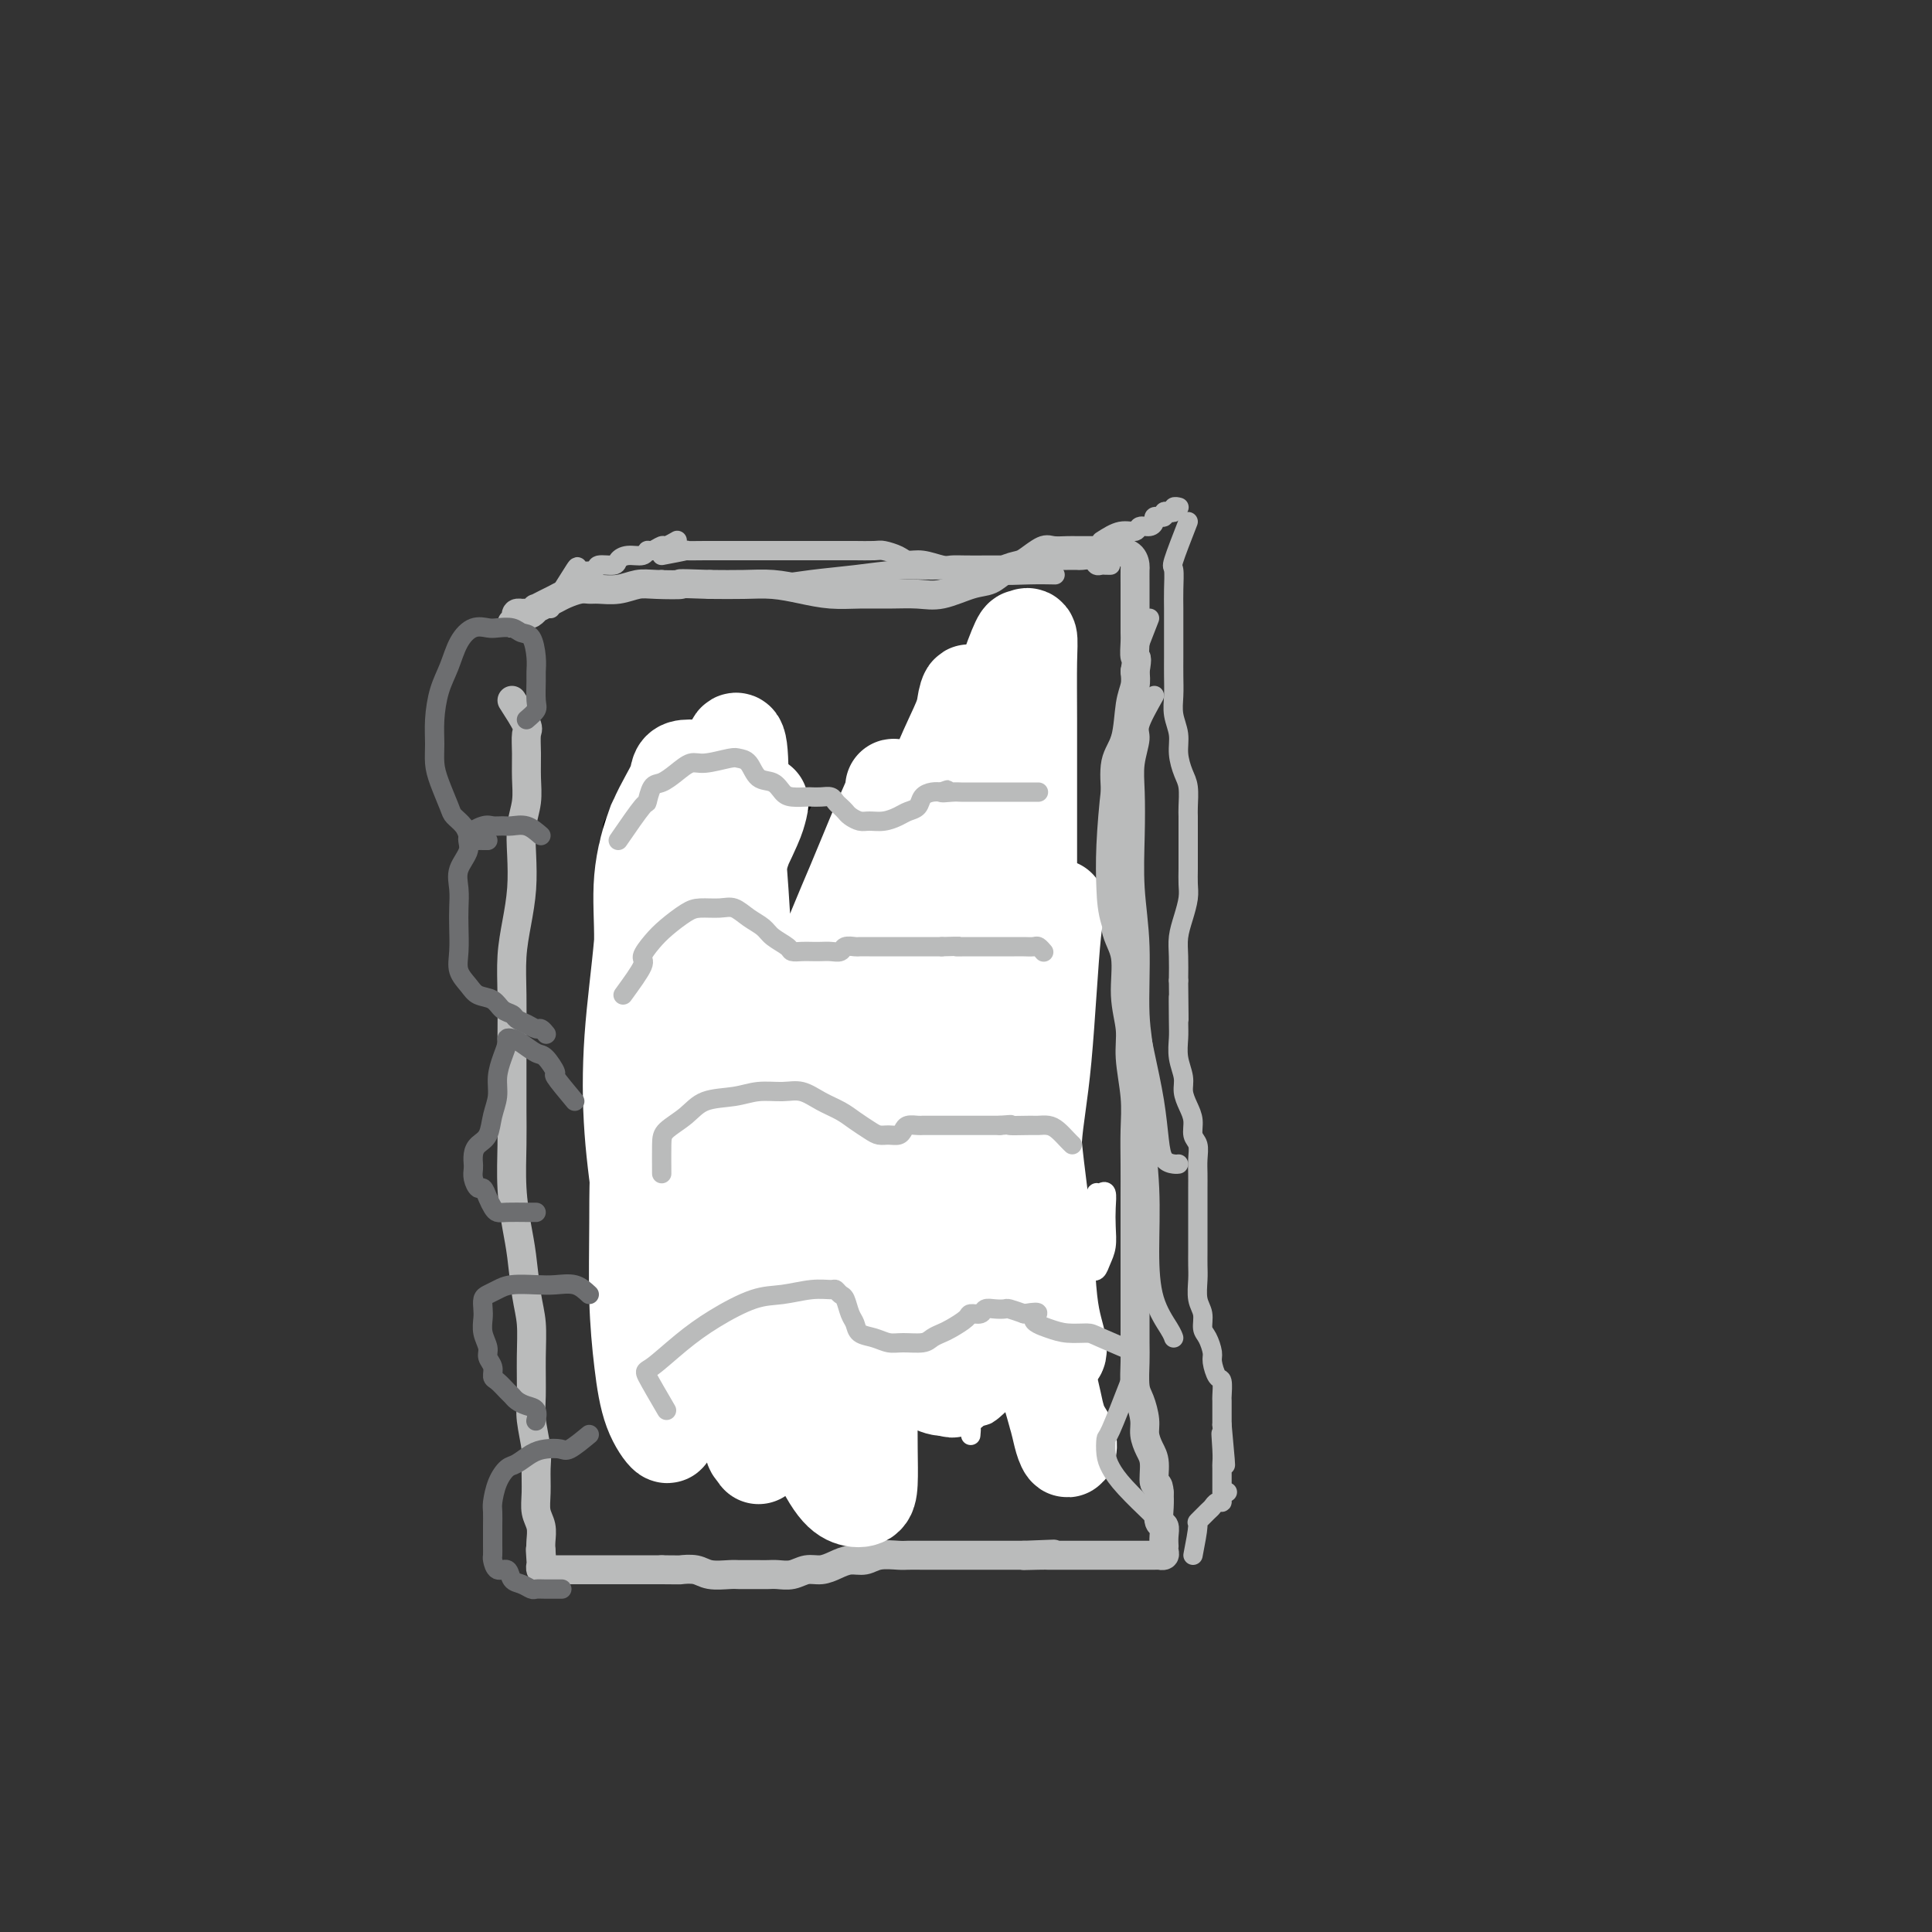 <svg viewBox='0 0 400 400' version='1.1' xmlns='http://www.w3.org/2000/svg' xmlns:xlink='http://www.w3.org/1999/xlink'><rect x="0" y="0" width="400" height="400" fill="#333333" stroke="none"/><g fill='none' stroke='#BABBBB' stroke-width='6' stroke-linecap='round' stroke-linejoin='round'><path d='M106,145c1.269,1.976 2.537,3.952 3,5c0.463,1.048 0.120,1.167 0,2c-0.120,0.833 -0.018,2.380 0,4c0.018,1.620 -0.047,3.313 0,5c0.047,1.687 0.206,3.369 0,5c-0.206,1.631 -0.777,3.210 -1,5c-0.223,1.790 -0.098,3.791 0,6c0.098,2.209 0.170,4.626 0,7c-0.170,2.374 -0.581,4.706 -1,7c-0.419,2.294 -0.844,4.552 -1,7c-0.156,2.448 -0.042,5.088 0,8c0.042,2.912 0.010,6.096 0,9c-0.010,2.904 0.000,5.529 0,8c-0.000,2.471 -0.011,4.790 0,7c0.011,2.210 0.044,4.313 0,7c-0.044,2.687 -0.166,5.959 0,9c0.166,3.041 0.619,5.849 1,8c0.381,2.151 0.691,3.643 1,6c0.309,2.357 0.618,5.580 1,8c0.382,2.420 0.838,4.037 1,6c0.162,1.963 0.029,4.270 0,7c-0.029,2.730 0.045,5.882 0,8c-0.045,2.118 -0.209,3.204 0,5c0.209,1.796 0.792,4.304 1,6c0.208,1.696 0.042,2.579 0,4c-0.042,1.421 0.041,3.378 0,5c-0.041,1.622 -0.207,2.909 0,4c0.207,1.091 0.786,1.986 1,3c0.214,1.014 0.061,2.147 0,3c-0.061,0.853 -0.031,1.427 0,2'/><path d='M112,321c0.929,11.780 0.252,3.731 0,1c-0.252,-2.731 -0.079,-0.143 0,1c0.079,1.143 0.063,0.842 0,1c-0.063,0.158 -0.173,0.774 0,1c0.173,0.226 0.630,0.060 1,0c0.370,-0.060 0.654,-0.016 1,0c0.346,0.016 0.753,0.004 1,0c0.247,-0.004 0.332,-0.001 1,0c0.668,0.001 1.918,0.000 3,0c1.082,-0.000 1.997,-0.000 3,0c1.003,0.000 2.094,0.000 3,0c0.906,-0.000 1.629,-0.000 3,0c1.371,0.000 3.392,0.000 5,0c1.608,-0.000 2.804,-0.000 4,0'/><path d='M137,325c4.161,0.016 3.562,0.057 4,0c0.438,-0.057 1.913,-0.211 3,0c1.087,0.211 1.786,0.789 3,1c1.214,0.211 2.944,0.057 4,0c1.056,-0.057 1.437,-0.015 2,0c0.563,0.015 1.309,0.005 2,0c0.691,-0.005 1.329,-0.005 2,0c0.671,0.005 1.376,0.016 2,0c0.624,-0.016 1.167,-0.060 2,0c0.833,0.060 1.955,0.222 3,0c1.045,-0.222 2.012,-0.829 3,-1c0.988,-0.171 1.995,0.094 3,0c1.005,-0.094 2.006,-0.547 3,-1c0.994,-0.453 1.981,-0.906 3,-1c1.019,-0.094 2.072,0.171 3,0c0.928,-0.171 1.733,-0.778 3,-1c1.267,-0.222 2.995,-0.060 4,0c1.005,0.060 1.285,0.016 2,0c0.715,-0.016 1.863,-0.004 3,0c1.137,0.004 2.263,0.001 3,0c0.737,-0.001 1.086,-0.000 2,0c0.914,0.000 2.394,0.000 3,0c0.606,-0.000 0.337,-0.000 1,0c0.663,0.000 2.257,0.000 3,0c0.743,-0.000 0.637,-0.000 1,0c0.363,0.000 1.197,0.000 2,0c0.803,-0.000 1.576,-0.000 2,0c0.424,0.000 0.499,0.000 1,0c0.501,-0.000 1.429,-0.000 2,0c0.571,0.000 0.786,0.000 1,0'/><path d='M212,322c11.734,-0.464 3.569,-0.124 1,0c-2.569,0.124 0.456,0.033 2,0c1.544,-0.033 1.606,-0.009 2,0c0.394,0.009 1.122,0.002 2,0c0.878,-0.002 1.908,-0.001 3,0c1.092,0.001 2.246,0.000 3,0c0.754,-0.000 1.109,-0.000 2,0c0.891,0.000 2.319,0.000 3,0c0.681,-0.000 0.616,-0.000 1,0c0.384,0.000 1.216,0.000 2,0c0.784,-0.000 1.519,-0.000 2,0c0.481,0.000 0.707,0.000 1,0c0.293,-0.000 0.652,-0.000 1,0c0.348,0.000 0.686,0.001 1,0c0.314,-0.001 0.606,-0.003 1,0c0.394,0.003 0.890,0.011 1,0c0.110,-0.011 -0.167,-0.040 0,0c0.167,0.040 0.776,0.149 1,0c0.224,-0.149 0.061,-0.555 0,-1c-0.061,-0.445 -0.020,-0.930 0,-1c0.020,-0.070 0.019,0.274 0,0c-0.019,-0.274 -0.058,-1.164 0,-2c0.058,-0.836 0.211,-1.616 0,-2c-0.211,-0.384 -0.788,-0.373 -1,-1c-0.212,-0.627 -0.061,-1.894 0,-3c0.061,-1.106 0.030,-2.053 0,-3'/><path d='M240,309c-0.083,-2.259 -0.792,-1.408 -1,-2c-0.208,-0.592 0.085,-2.627 0,-4c-0.085,-1.373 -0.548,-2.084 -1,-3c-0.452,-0.916 -0.892,-2.037 -1,-3c-0.108,-0.963 0.115,-1.767 0,-3c-0.115,-1.233 -0.567,-2.895 -1,-4c-0.433,-1.105 -0.848,-1.651 -1,-3c-0.152,-1.349 -0.041,-3.499 0,-5c0.041,-1.501 0.011,-2.354 0,-4c-0.011,-1.646 -0.003,-4.087 0,-6c0.003,-1.913 0.001,-3.300 0,-5c-0.001,-1.700 -0.001,-3.713 0,-6c0.001,-2.287 0.001,-4.849 0,-7c-0.001,-2.151 -0.004,-3.890 0,-6c0.004,-2.110 0.016,-4.589 0,-7c-0.016,-2.411 -0.061,-4.753 0,-7c0.061,-2.247 0.229,-4.400 0,-7c-0.229,-2.600 -0.853,-5.647 -1,-8c-0.147,-2.353 0.185,-4.011 0,-6c-0.185,-1.989 -0.887,-4.309 -1,-7c-0.113,-2.691 0.362,-5.754 0,-8c-0.362,-2.246 -1.561,-3.676 -2,-6c-0.439,-2.324 -0.120,-5.542 0,-8c0.120,-2.458 0.039,-4.156 0,-6c-0.039,-1.844 -0.036,-3.834 0,-6c0.036,-2.166 0.104,-4.509 0,-7c-0.104,-2.491 -0.382,-5.132 0,-7c0.382,-1.868 1.422,-2.965 2,-5c0.578,-2.035 0.694,-5.010 1,-7c0.306,-1.990 0.802,-2.997 1,-4c0.198,-1.003 0.099,-2.001 0,-3'/><path d='M235,139c0.619,-3.455 0.166,-2.591 0,-3c-0.166,-0.409 -0.044,-2.090 0,-3c0.044,-0.910 0.012,-1.050 0,-2c-0.012,-0.950 -0.003,-2.712 0,-4c0.003,-1.288 -0.000,-2.103 0,-3c0.000,-0.897 0.004,-1.876 0,-3c-0.004,-1.124 -0.016,-2.392 0,-3c0.016,-0.608 0.060,-0.555 0,-1c-0.060,-0.445 -0.225,-1.387 -1,-2c-0.775,-0.613 -2.161,-0.896 -3,-1c-0.839,-0.104 -1.130,-0.028 -2,0c-0.870,0.028 -2.320,0.008 -3,0c-0.680,-0.008 -0.590,-0.004 -1,0c-0.410,0.004 -1.321,0.008 -2,0c-0.679,-0.008 -1.126,-0.027 -2,0c-0.874,0.027 -2.177,0.100 -3,0c-0.823,-0.100 -1.168,-0.374 -2,0c-0.832,0.374 -2.152,1.394 -3,2c-0.848,0.606 -1.223,0.797 -2,1c-0.777,0.203 -1.956,0.419 -3,1c-1.044,0.581 -1.954,1.529 -3,2c-1.046,0.471 -2.228,0.466 -4,1c-1.772,0.534 -4.135,1.608 -6,2c-1.865,0.392 -3.232,0.102 -5,0c-1.768,-0.102 -3.938,-0.017 -6,0c-2.062,0.017 -4.016,-0.034 -6,0c-1.984,0.034 -3.999,0.153 -6,0c-2.001,-0.153 -3.990,-0.577 -6,-1c-2.010,-0.423 -4.041,-0.845 -6,-1c-1.959,-0.155 -3.845,-0.044 -6,0c-2.155,0.044 -4.577,0.022 -7,0'/><path d='M147,121c-8.533,-0.314 -5.865,-0.098 -6,0c-0.135,0.098 -3.072,0.079 -5,0c-1.928,-0.079 -2.847,-0.218 -4,0c-1.153,0.218 -2.539,0.793 -4,1c-1.461,0.207 -2.996,0.044 -4,0c-1.004,-0.044 -1.476,0.029 -2,0c-0.524,-0.029 -1.101,-0.161 -2,0c-0.899,0.161 -2.121,0.617 -3,1c-0.879,0.383 -1.416,0.695 -2,1c-0.584,0.305 -1.217,0.604 -2,1c-0.783,0.396 -1.716,0.891 -2,1c-0.284,0.109 0.083,-0.167 0,0c-0.083,0.167 -0.614,0.776 -1,1c-0.386,0.224 -0.625,0.063 -1,0c-0.375,-0.063 -0.884,-0.027 -1,0c-0.116,0.027 0.161,0.046 0,0c-0.161,-0.046 -0.761,-0.156 -1,0c-0.239,0.156 -0.115,0.578 0,1c0.115,0.422 0.223,0.844 0,1c-0.223,0.156 -0.778,0.044 -1,0c-0.222,-0.044 -0.111,-0.022 0,0'/></g>
<g fill='none' stroke='#000000' stroke-width='6' stroke-linecap='round' stroke-linejoin='round'><path d='M127,175c0.494,-1.231 0.989,-2.462 1,-3c0.011,-0.538 -0.461,-0.383 0,-1c0.461,-0.617 1.854,-2.007 3,-3c1.146,-0.993 2.046,-1.588 3,-2c0.954,-0.412 1.961,-0.639 3,-1c1.039,-0.361 2.109,-0.854 3,-1c0.891,-0.146 1.603,0.055 2,0c0.397,-0.055 0.478,-0.365 1,0c0.522,0.365 1.486,1.404 2,2c0.514,0.596 0.578,0.748 1,1c0.422,0.252 1.201,0.603 2,1c0.799,0.397 1.618,0.839 2,1c0.382,0.161 0.328,0.040 1,0c0.672,-0.040 2.070,0.001 3,0c0.930,-0.001 1.391,-0.042 2,0c0.609,0.042 1.365,0.169 2,0c0.635,-0.169 1.150,-0.633 2,-1c0.850,-0.367 2.037,-0.637 3,-1c0.963,-0.363 1.704,-0.818 2,-1c0.296,-0.182 0.148,-0.091 0,0'/><path d='M199,170c2.228,-0.756 4.456,-1.512 5,-2c0.544,-0.488 -0.597,-0.707 0,-1c0.597,-0.293 2.930,-0.660 4,-1c1.070,-0.340 0.875,-0.655 1,-1c0.125,-0.345 0.570,-0.721 1,-1c0.430,-0.279 0.847,-0.460 1,0c0.153,0.460 0.044,1.560 0,2c-0.044,0.440 -0.022,0.220 0,0'/><path d='M142,211c-0.139,-1.324 -0.278,-2.649 0,-3c0.278,-0.351 0.973,0.270 2,0c1.027,-0.270 2.385,-1.432 4,-2c1.615,-0.568 3.485,-0.543 5,-1c1.515,-0.457 2.674,-1.395 4,-2c1.326,-0.605 2.819,-0.878 4,-1c1.181,-0.122 2.051,-0.092 3,0c0.949,0.092 1.976,0.245 3,1c1.024,0.755 2.046,2.111 3,3c0.954,0.889 1.839,1.310 3,2c1.161,0.690 2.597,1.649 4,2c1.403,0.351 2.774,0.094 4,0c1.226,-0.094 2.308,-0.025 3,0c0.692,0.025 0.995,0.007 2,0c1.005,-0.007 2.713,-0.002 4,0c1.287,0.002 2.154,0.000 3,0c0.846,-0.000 1.670,-0.000 2,0c0.330,0.000 0.165,0.000 0,0'/><path d='M133,254c0.372,-2.024 0.745,-4.048 1,-5c0.255,-0.952 0.393,-0.833 1,-1c0.607,-0.167 1.685,-0.621 3,-1c1.315,-0.379 2.868,-0.683 4,-1c1.132,-0.317 1.843,-0.646 3,0c1.157,0.646 2.761,2.266 4,4c1.239,1.734 2.111,3.581 3,5c0.889,1.419 1.793,2.410 3,3c1.207,0.590 2.718,0.779 4,1c1.282,0.221 2.336,0.473 3,0c0.664,-0.473 0.938,-1.672 2,-3c1.062,-1.328 2.912,-2.787 4,-4c1.088,-1.213 1.415,-2.181 2,-3c0.585,-0.819 1.427,-1.490 2,-2c0.573,-0.510 0.878,-0.860 1,-1c0.122,-0.140 0.061,-0.070 0,0'/><path d='M205,255c3.397,-0.423 6.794,-0.845 8,-1c1.206,-0.155 0.222,-0.041 0,0c-0.222,0.041 0.319,0.011 1,0c0.681,-0.011 1.502,-0.003 2,0c0.498,0.003 0.673,0.001 1,0c0.327,-0.001 0.808,-0.000 1,0c0.192,0.000 0.096,0.000 0,0'/><path d='M142,294c-0.751,-1.519 -1.503,-3.038 -1,-4c0.503,-0.962 2.259,-1.368 4,-2c1.741,-0.632 3.466,-1.490 5,-2c1.534,-0.510 2.875,-0.670 4,-1c1.125,-0.330 2.032,-0.829 3,-1c0.968,-0.171 1.996,-0.015 3,0c1.004,0.015 1.984,-0.111 3,0c1.016,0.111 2.070,0.461 3,1c0.930,0.539 1.737,1.269 3,2c1.263,0.731 2.982,1.465 4,2c1.018,0.535 1.333,0.872 2,1c0.667,0.128 1.684,0.046 2,0c0.316,-0.046 -0.071,-0.055 0,0c0.071,0.055 0.599,0.173 1,0c0.401,-0.173 0.676,-0.636 1,-1c0.324,-0.364 0.697,-0.627 1,-1c0.303,-0.373 0.535,-0.854 1,-1c0.465,-0.146 1.163,0.045 2,0c0.837,-0.045 1.814,-0.326 3,0c1.186,0.326 2.583,1.257 4,2c1.417,0.743 2.856,1.296 4,2c1.144,0.704 1.994,1.559 3,2c1.006,0.441 2.167,0.468 3,0c0.833,-0.468 1.336,-1.432 2,-2c0.664,-0.568 1.487,-0.740 2,-1c0.513,-0.260 0.715,-0.609 1,-1c0.285,-0.391 0.653,-0.826 1,-1c0.347,-0.174 0.674,-0.087 1,0'/><path d='M207,288c1.919,-0.762 1.716,-0.167 2,0c0.284,0.167 1.055,-0.095 2,0c0.945,0.095 2.064,0.547 3,1c0.936,0.453 1.687,0.906 3,1c1.313,0.094 3.187,-0.171 4,0c0.813,0.171 0.565,0.777 1,1c0.435,0.223 1.553,0.064 2,0c0.447,-0.064 0.224,-0.032 0,0'/><path d='M126,219c0.403,0.051 0.807,0.102 1,0c0.193,-0.102 0.176,-0.356 1,-1c0.824,-0.644 2.489,-1.679 4,-3c1.511,-1.321 2.869,-2.928 4,-4c1.131,-1.072 2.034,-1.607 3,-2c0.966,-0.393 1.994,-0.642 3,-1c1.006,-0.358 1.990,-0.825 3,-1c1.010,-0.175 2.045,-0.057 3,0c0.955,0.057 1.829,0.053 3,0c1.171,-0.053 2.638,-0.157 4,0c1.362,0.157 2.618,0.574 4,1c1.382,0.426 2.888,0.861 4,1c1.112,0.139 1.829,-0.018 3,0c1.171,0.018 2.796,0.212 4,0c1.204,-0.212 1.986,-0.830 3,-1c1.014,-0.170 2.261,0.110 3,0c0.739,-0.110 0.969,-0.609 1,-1c0.031,-0.391 -0.136,-0.675 0,-1c0.136,-0.325 0.575,-0.689 1,-1c0.425,-0.311 0.837,-0.567 1,0c0.163,0.567 0.078,1.956 0,3c-0.078,1.044 -0.148,1.744 0,3c0.148,1.256 0.514,3.069 1,4c0.486,0.931 1.092,0.982 2,1c0.908,0.018 2.116,0.005 3,0c0.884,-0.005 1.442,-0.003 2,0'/><path d='M187,216c1.671,0.138 2.350,-0.015 3,0c0.650,0.015 1.273,0.200 2,0c0.727,-0.200 1.560,-0.786 2,-1c0.440,-0.214 0.489,-0.058 1,0c0.511,0.058 1.486,0.017 2,0c0.514,-0.017 0.567,-0.008 1,0c0.433,0.008 1.245,0.017 2,0c0.755,-0.017 1.454,-0.060 2,0c0.546,0.060 0.938,0.223 2,0c1.062,-0.223 2.793,-0.830 4,-1c1.207,-0.170 1.891,0.099 3,0c1.109,-0.099 2.645,-0.565 4,-1c1.355,-0.435 2.530,-0.839 3,-1c0.470,-0.161 0.235,-0.081 0,0'/><path d='M134,260c0.545,-0.480 1.090,-0.959 2,-2c0.910,-1.041 2.185,-2.643 4,-4c1.815,-1.357 4.169,-2.468 6,-3c1.831,-0.532 3.140,-0.483 5,-1c1.860,-0.517 4.273,-1.599 6,-2c1.727,-0.401 2.769,-0.119 4,0c1.231,0.119 2.651,0.076 4,0c1.349,-0.076 2.628,-0.186 4,0c1.372,0.186 2.839,0.666 4,1c1.161,0.334 2.017,0.520 3,1c0.983,0.480 2.095,1.253 3,2c0.905,0.747 1.605,1.469 2,2c0.395,0.531 0.486,0.871 1,1c0.514,0.129 1.450,0.047 2,0c0.550,-0.047 0.713,-0.058 1,0c0.287,0.058 0.696,0.183 1,0c0.304,-0.183 0.502,-0.676 1,-1c0.498,-0.324 1.295,-0.479 2,-1c0.705,-0.521 1.318,-1.408 2,-2c0.682,-0.592 1.435,-0.890 2,-1c0.565,-0.110 0.943,-0.033 2,0c1.057,0.033 2.794,0.023 4,0c1.206,-0.023 1.883,-0.059 3,0c1.117,0.059 2.675,0.212 4,1c1.325,0.788 2.417,2.211 4,3c1.583,0.789 3.657,0.943 5,1c1.343,0.057 1.955,0.016 3,0c1.045,-0.016 2.522,-0.008 4,0'/><path d='M222,255c4.867,0.778 3.533,0.222 3,0c-0.533,-0.222 -0.267,-0.111 0,0'/></g>
<g fill='none' stroke='#FFFFFF' stroke-width='20' stroke-linecap='round' stroke-linejoin='round'><path d='M152,160c-4.097,-0.596 -8.193,-1.192 -10,-1c-1.807,0.192 -1.324,1.170 -2,3c-0.676,1.830 -2.510,4.510 -4,8c-1.490,3.490 -2.636,7.788 -3,12c-0.364,4.212 0.055,8.336 0,13c-0.055,4.664 -0.584,9.868 0,15c0.584,5.132 2.279,10.194 4,16c1.721,5.806 3.467,12.358 5,18c1.533,5.642 2.853,10.374 4,14c1.147,3.626 2.120,6.147 3,8c0.880,1.853 1.667,3.038 2,4c0.333,0.962 0.210,1.700 0,2c-0.210,0.300 -0.509,0.163 -1,0c-0.491,-0.163 -1.174,-0.353 -2,-2c-0.826,-1.647 -1.794,-4.751 -3,-9c-1.206,-4.249 -2.649,-9.642 -3,-15c-0.351,-5.358 0.389,-10.679 0,-16c-0.389,-5.321 -1.907,-10.640 -3,-16c-1.093,-5.360 -1.760,-10.759 -2,-15c-0.240,-4.241 -0.053,-7.324 0,-11c0.053,-3.676 -0.028,-7.945 0,-11c0.028,-3.055 0.163,-4.897 0,-6c-0.163,-1.103 -0.625,-1.466 -1,-1c-0.375,0.466 -0.662,1.761 -1,3c-0.338,1.239 -0.726,2.421 -1,6c-0.274,3.579 -0.435,9.556 -1,16c-0.565,6.444 -1.533,13.356 -2,20c-0.467,6.644 -0.433,13.019 0,19c0.433,5.981 1.267,11.566 2,17c0.733,5.434 1.367,10.717 2,16'/><path d='M135,267c1.008,10.451 1.529,10.579 2,13c0.471,2.421 0.894,7.136 1,10c0.106,2.864 -0.105,3.876 0,5c0.105,1.124 0.526,2.358 0,2c-0.526,-0.358 -1.998,-2.310 -3,-5c-1.002,-2.690 -1.535,-6.119 -2,-10c-0.465,-3.881 -0.861,-8.214 -1,-13c-0.139,-4.786 -0.020,-10.023 0,-16c0.020,-5.977 -0.058,-12.692 1,-20c1.058,-7.308 3.253,-15.210 6,-23c2.747,-7.790 6.045,-15.469 9,-22c2.955,-6.531 5.566,-11.913 7,-15c1.434,-3.087 1.693,-3.878 2,-5c0.307,-1.122 0.664,-2.576 0,-1c-0.664,1.576 -2.350,6.183 -4,11c-1.650,4.817 -3.266,9.846 -5,16c-1.734,6.154 -3.588,13.435 -5,22c-1.412,8.565 -2.382,18.416 -3,27c-0.618,8.584 -0.885,15.901 0,22c0.885,6.099 2.920,10.982 5,15c2.080,4.018 4.203,7.173 6,10c1.797,2.827 3.268,5.327 4,7c0.732,1.673 0.724,2.519 1,3c0.276,0.481 0.834,0.597 1,1c0.166,0.403 -0.060,1.094 0,-1c0.060,-2.094 0.408,-6.974 0,-13c-0.408,-6.026 -1.571,-13.199 -2,-22c-0.429,-8.801 -0.122,-19.229 0,-28c0.122,-8.771 0.061,-15.886 0,-23'/><path d='M155,214c-0.337,-16.892 -0.678,-16.122 -1,-19c-0.322,-2.878 -0.623,-9.404 -1,-14c-0.377,-4.596 -0.830,-7.261 -1,-10c-0.170,-2.739 -0.058,-5.552 0,-8c0.058,-2.448 0.063,-4.533 0,-6c-0.063,-1.467 -0.192,-2.318 0,-3c0.192,-0.682 0.706,-1.195 1,1c0.294,2.195 0.367,7.099 0,13c-0.367,5.901 -1.175,12.800 -2,20c-0.825,7.200 -1.667,14.703 -2,22c-0.333,7.297 -0.156,14.389 0,21c0.156,6.611 0.289,12.741 1,18c0.711,5.259 1.998,9.646 3,14c1.002,4.354 1.720,8.674 3,12c1.280,3.326 3.121,5.659 4,8c0.879,2.341 0.796,4.690 1,6c0.204,1.310 0.696,1.581 1,2c0.304,0.419 0.420,0.985 0,1c-0.420,0.015 -1.374,-0.520 -2,-2c-0.626,-1.480 -0.923,-3.905 -1,-7c-0.077,-3.095 0.064,-6.862 0,-12c-0.064,-5.138 -0.335,-11.649 0,-19c0.335,-7.351 1.274,-15.543 3,-24c1.726,-8.457 4.237,-17.180 7,-25c2.763,-7.820 5.778,-14.736 8,-20c2.222,-5.264 3.651,-8.875 5,-12c1.349,-3.125 2.619,-5.766 3,-7c0.381,-1.234 -0.128,-1.063 0,-1c0.128,0.063 0.894,0.018 0,3c-0.894,2.982 -3.447,8.991 -6,15'/><path d='M179,181c-2.242,6.455 -4.846,14.093 -7,22c-2.154,7.907 -3.858,16.082 -5,24c-1.142,7.918 -1.723,15.579 -2,23c-0.277,7.421 -0.250,14.603 0,22c0.250,7.397 0.722,15.009 2,21c1.278,5.991 3.362,10.360 5,13c1.638,2.640 2.831,3.551 4,4c1.169,0.449 2.314,0.437 3,0c0.686,-0.437 0.914,-1.297 1,-3c0.086,-1.703 0.029,-4.248 0,-7c-0.029,-2.752 -0.030,-5.712 0,-10c0.030,-4.288 0.089,-9.904 0,-16c-0.089,-6.096 -0.328,-12.672 0,-20c0.328,-7.328 1.224,-15.408 2,-23c0.776,-7.592 1.434,-14.695 2,-21c0.566,-6.305 1.041,-11.813 2,-18c0.959,-6.187 2.404,-13.052 4,-19c1.596,-5.948 3.344,-10.979 5,-15c1.656,-4.021 3.221,-7.031 4,-9c0.779,-1.969 0.773,-2.895 1,-4c0.227,-1.105 0.686,-2.387 1,-1c0.314,1.387 0.481,5.445 -1,11c-1.481,5.555 -4.612,12.607 -7,20c-2.388,7.393 -4.034,15.128 -6,24c-1.966,8.872 -4.251,18.882 -5,28c-0.749,9.118 0.037,17.344 0,25c-0.037,7.656 -0.896,14.743 0,20c0.896,5.257 3.549,8.685 6,11c2.451,2.315 4.700,3.519 6,4c1.300,0.481 1.650,0.241 2,0'/><path d='M196,287c1.463,0.819 1.121,0.868 1,0c-0.121,-0.868 -0.020,-2.651 0,-5c0.020,-2.349 -0.042,-5.264 0,-10c0.042,-4.736 0.188,-11.295 0,-18c-0.188,-6.705 -0.712,-13.557 -1,-21c-0.288,-7.443 -0.342,-15.478 0,-23c0.342,-7.522 1.079,-14.531 2,-21c0.921,-6.469 2.025,-12.398 3,-18c0.975,-5.602 1.820,-10.877 3,-16c1.180,-5.123 2.694,-10.095 4,-14c1.306,-3.905 2.402,-6.744 3,-8c0.598,-1.256 0.696,-0.928 1,-1c0.304,-0.072 0.813,-0.544 1,0c0.187,0.544 0.050,2.103 0,5c-0.050,2.897 -0.014,7.133 0,12c0.014,4.867 0.006,10.366 0,16c-0.006,5.634 -0.009,11.404 0,17c0.009,5.596 0.030,11.020 0,17c-0.030,5.980 -0.110,12.518 0,19c0.110,6.482 0.411,12.909 1,19c0.589,6.091 1.465,11.846 2,17c0.535,5.154 0.729,9.706 1,13c0.271,3.294 0.620,5.329 1,7c0.380,1.671 0.793,2.979 1,4c0.207,1.021 0.210,1.757 0,2c-0.210,0.243 -0.634,-0.007 -1,0c-0.366,0.007 -0.676,0.271 -1,0c-0.324,-0.271 -0.664,-1.077 -1,-2c-0.336,-0.923 -0.668,-1.961 -1,-3'/><path d='M215,275c-0.534,-1.623 -0.869,-3.181 -1,-5c-0.131,-1.819 -0.057,-3.900 0,-7c0.057,-3.100 0.098,-7.219 0,-12c-0.098,-4.781 -0.333,-10.223 0,-15c0.333,-4.777 1.236,-8.887 2,-17c0.764,-8.113 1.390,-20.229 2,-26c0.610,-5.771 1.205,-5.199 1,-5c-0.205,0.199 -1.211,0.024 -2,0c-0.789,-0.024 -1.360,0.101 -2,2c-0.640,1.899 -1.347,5.571 -2,10c-0.653,4.429 -1.251,9.615 -2,15c-0.749,5.385 -1.648,10.969 -2,17c-0.352,6.031 -0.155,12.508 0,17c0.155,4.492 0.269,6.999 1,10c0.731,3.001 2.080,6.498 3,10c0.920,3.502 1.413,7.010 2,10c0.587,2.990 1.269,5.461 2,8c0.731,2.539 1.510,5.145 2,7c0.490,1.855 0.691,2.960 1,4c0.309,1.040 0.727,2.016 1,2c0.273,-0.016 0.399,-1.025 0,-2c-0.399,-0.975 -1.325,-1.916 -2,-4c-0.675,-2.084 -1.098,-5.311 -2,-8c-0.902,-2.689 -2.281,-4.839 -3,-7c-0.719,-2.161 -0.777,-4.332 -1,-6c-0.223,-1.668 -0.612,-2.834 -1,-4'/><path d='M212,269c-1.238,-4.863 -0.332,-2.521 0,-2c0.332,0.521 0.089,-0.778 0,-1c-0.089,-0.222 -0.024,0.632 0,2c0.024,1.368 0.007,3.248 0,4c-0.007,0.752 -0.003,0.376 0,0'/></g>
<g fill='none' stroke='#BABBBB' stroke-width='4' stroke-linecap='round' stroke-linejoin='round'><path d='M128,174c2.019,-2.931 4.038,-5.863 5,-7c0.962,-1.137 0.866,-0.481 1,-1c0.134,-0.519 0.498,-2.215 1,-3c0.502,-0.785 1.143,-0.659 2,-1c0.857,-0.341 1.930,-1.149 3,-2c1.070,-0.851 2.135,-1.744 3,-2c0.865,-0.256 1.529,0.124 3,0c1.471,-0.124 3.749,-0.753 5,-1c1.251,-0.247 1.476,-0.112 2,0c0.524,0.112 1.346,0.202 2,1c0.654,0.798 1.138,2.305 2,3c0.862,0.695 2.100,0.578 3,1c0.900,0.422 1.462,1.381 2,2c0.538,0.619 1.051,0.897 2,1c0.949,0.103 2.334,0.031 3,0c0.666,-0.031 0.612,-0.019 1,0c0.388,0.019 1.217,0.047 2,0c0.783,-0.047 1.518,-0.167 2,0c0.482,0.167 0.710,0.623 1,1c0.290,0.377 0.643,0.675 1,1c0.357,0.325 0.717,0.676 1,1c0.283,0.324 0.488,0.620 1,1c0.512,0.380 1.330,0.845 2,1c0.670,0.155 1.192,0.001 2,0c0.808,-0.001 1.903,0.151 3,0c1.097,-0.151 2.195,-0.604 3,-1c0.805,-0.396 1.318,-0.733 2,-1c0.682,-0.267 1.533,-0.463 2,-1c0.467,-0.537 0.549,-1.414 1,-2c0.451,-0.586 1.272,-0.882 2,-1c0.728,-0.118 1.364,-0.059 2,0'/><path d='M195,164c2.535,-0.928 0.372,-0.249 0,0c-0.372,0.249 1.045,0.067 2,0c0.955,-0.067 1.447,-0.018 2,0c0.553,0.018 1.166,0.005 2,0c0.834,-0.005 1.887,-0.001 3,0c1.113,0.001 2.284,0.000 3,0c0.716,-0.000 0.975,-0.000 2,0c1.025,0.000 2.814,0.000 4,0c1.186,-0.000 1.767,-0.000 2,0c0.233,0.000 0.116,0.000 0,0'/><path d='M129,206c1.734,-2.382 3.469,-4.764 4,-6c0.531,-1.236 -0.141,-1.326 0,-2c0.141,-0.674 1.094,-1.931 2,-3c0.906,-1.069 1.765,-1.948 3,-3c1.235,-1.052 2.847,-2.276 4,-3c1.153,-0.724 1.846,-0.948 3,-1c1.154,-0.052 2.769,0.069 4,0c1.231,-0.069 2.078,-0.327 3,0c0.922,0.327 1.920,1.240 3,2c1.080,0.760 2.243,1.366 3,2c0.757,0.634 1.109,1.294 2,2c0.891,0.706 2.322,1.457 3,2c0.678,0.543 0.604,0.877 1,1c0.396,0.123 1.262,0.034 2,0c0.738,-0.034 1.348,-0.013 2,0c0.652,0.013 1.344,0.018 2,0c0.656,-0.018 1.274,-0.057 2,0c0.726,0.057 1.559,0.211 2,0c0.441,-0.211 0.488,-0.789 1,-1c0.512,-0.211 1.489,-0.057 2,0c0.511,0.057 0.558,0.015 1,0c0.442,-0.015 1.281,-0.004 2,0c0.719,0.004 1.318,0.001 2,0c0.682,-0.001 1.445,-0.000 2,0c0.555,0.000 0.901,0.000 2,0c1.099,-0.000 2.950,-0.000 4,0c1.050,0.000 1.300,0.000 2,0c0.700,-0.000 1.850,-0.000 3,0'/><path d='M195,196c5.069,-0.155 3.243,-0.041 3,0c-0.243,0.041 1.097,0.011 2,0c0.903,-0.011 1.368,-0.003 2,0c0.632,0.003 1.430,0.001 2,0c0.570,-0.001 0.912,-0.001 2,0c1.088,0.001 2.922,0.004 4,0c1.078,-0.004 1.399,-0.015 2,0c0.601,0.015 1.481,0.056 2,0c0.519,-0.056 0.678,-0.207 1,0c0.322,0.207 0.806,0.774 1,1c0.194,0.226 0.097,0.113 0,0'/><path d='M137,243c-0.014,-2.264 -0.027,-4.529 0,-6c0.027,-1.471 0.095,-2.149 1,-3c0.905,-0.851 2.647,-1.874 4,-3c1.353,-1.126 2.318,-2.356 4,-3c1.682,-0.644 4.080,-0.703 6,-1c1.920,-0.297 3.361,-0.834 5,-1c1.639,-0.166 3.478,0.038 5,0c1.522,-0.038 2.729,-0.319 4,0c1.271,0.319 2.606,1.238 4,2c1.394,0.762 2.849,1.367 4,2c1.151,0.633 2.000,1.295 3,2c1.000,0.705 2.152,1.454 3,2c0.848,0.546 1.392,0.889 2,1c0.608,0.111 1.280,-0.009 2,0c0.720,0.009 1.489,0.146 2,0c0.511,-0.146 0.766,-0.575 1,-1c0.234,-0.425 0.448,-0.846 1,-1c0.552,-0.154 1.443,-0.041 2,0c0.557,0.041 0.782,0.011 1,0c0.218,-0.011 0.430,-0.003 1,0c0.570,0.003 1.500,0.001 2,0c0.500,-0.001 0.571,-0.000 1,0c0.429,0.000 1.216,0.000 2,0c0.784,-0.000 1.564,-0.000 2,0c0.436,0.000 0.529,0.000 1,0c0.471,-0.000 1.319,-0.000 2,0c0.681,0.000 1.195,0.000 2,0c0.805,-0.000 1.903,-0.000 3,0'/><path d='M207,233c3.794,-0.309 1.779,-0.081 2,0c0.221,0.081 2.679,0.014 4,0c1.321,-0.014 1.507,0.024 2,0c0.493,-0.024 1.295,-0.111 2,0c0.705,0.111 1.313,0.422 2,1c0.687,0.578 1.454,1.425 2,2c0.546,0.575 0.870,0.879 1,1c0.130,0.121 0.065,0.061 0,0'/><path d='M138,292c-1.664,-2.851 -3.328,-5.703 -4,-7c-0.672,-1.297 -0.352,-1.040 1,-2c1.352,-0.960 3.736,-3.137 6,-5c2.264,-1.863 4.407,-3.413 7,-5c2.593,-1.587 5.636,-3.211 8,-4c2.364,-0.789 4.048,-0.744 6,-1c1.952,-0.256 4.172,-0.814 6,-1c1.828,-0.186 3.263,-0.002 4,0c0.737,0.002 0.775,-0.180 1,0c0.225,0.180 0.636,0.720 1,1c0.364,0.280 0.681,0.298 1,1c0.319,0.702 0.641,2.087 1,3c0.359,0.913 0.755,1.355 1,2c0.245,0.645 0.338,1.494 1,2c0.662,0.506 1.892,0.669 3,1c1.108,0.331 2.093,0.832 3,1c0.907,0.168 1.736,0.005 3,0c1.264,-0.005 2.962,0.150 4,0c1.038,-0.150 1.415,-0.605 2,-1c0.585,-0.395 1.379,-0.732 2,-1c0.621,-0.268 1.069,-0.468 2,-1c0.931,-0.532 2.346,-1.396 3,-2c0.654,-0.604 0.546,-0.946 1,-1c0.454,-0.054 1.468,0.181 2,0c0.532,-0.181 0.582,-0.778 1,-1c0.418,-0.222 1.205,-0.070 2,0c0.795,0.070 1.599,0.057 2,0c0.401,-0.057 0.400,-0.159 1,0c0.600,0.159 1.800,0.580 3,1'/><path d='M212,272c4.652,-0.807 2.280,0.177 2,1c-0.280,0.823 1.530,1.486 3,2c1.470,0.514 2.598,0.881 4,1c1.402,0.119 3.077,-0.009 4,0c0.923,0.009 1.095,0.156 3,1c1.905,0.844 5.544,2.384 7,3c1.456,0.616 0.728,0.308 0,0'/></g>
<g fill='none' stroke='#6D6E70' stroke-width='4' stroke-linecap='round' stroke-linejoin='round'><path d='M109,149c0.846,-0.728 1.691,-1.456 2,-2c0.309,-0.544 0.081,-0.902 0,-2c-0.081,-1.098 -0.014,-2.934 0,-4c0.014,-1.066 -0.026,-1.361 0,-2c0.026,-0.639 0.116,-1.621 0,-3c-0.116,-1.379 -0.439,-3.153 -1,-4c-0.561,-0.847 -1.360,-0.765 -2,-1c-0.640,-0.235 -1.120,-0.788 -2,-1c-0.880,-0.212 -2.161,-0.084 -3,0c-0.839,0.084 -1.237,0.124 -2,0c-0.763,-0.124 -1.893,-0.411 -3,0c-1.107,0.411 -2.191,1.519 -3,3c-0.809,1.481 -1.342,3.333 -2,5c-0.658,1.667 -1.442,3.147 -2,5c-0.558,1.853 -0.888,4.079 -1,6c-0.112,1.921 -0.004,3.536 0,5c0.004,1.464 -0.097,2.776 0,4c0.097,1.224 0.393,2.359 1,4c0.607,1.641 1.525,3.788 2,5c0.475,1.212 0.509,1.487 1,2c0.491,0.513 1.441,1.262 2,2c0.559,0.738 0.728,1.466 1,2c0.272,0.534 0.647,0.875 1,1c0.353,0.125 0.682,0.033 1,0c0.318,-0.033 0.624,-0.009 1,0c0.376,0.009 0.822,0.003 1,0c0.178,-0.003 0.089,-0.001 0,0'/><path d='M112,173c-0.975,-0.846 -1.950,-1.692 -3,-2c-1.050,-0.308 -2.174,-0.077 -3,0c-0.826,0.077 -1.354,0.001 -2,0c-0.646,-0.001 -1.410,0.075 -2,0c-0.590,-0.075 -1.006,-0.299 -2,0c-0.994,0.299 -2.568,1.122 -3,2c-0.432,0.878 0.276,1.812 0,3c-0.276,1.188 -1.538,2.631 -2,4c-0.462,1.369 -0.126,2.663 0,4c0.126,1.337 0.040,2.718 0,4c-0.040,1.282 -0.034,2.466 0,4c0.034,1.534 0.096,3.418 0,5c-0.096,1.582 -0.349,2.861 0,4c0.349,1.139 1.302,2.136 2,3c0.698,0.864 1.142,1.593 2,2c0.858,0.407 2.131,0.490 3,1c0.869,0.510 1.336,1.447 2,2c0.664,0.553 1.526,0.722 2,1c0.474,0.278 0.562,0.667 1,1c0.438,0.333 1.228,0.611 2,1c0.772,0.389 1.527,0.888 2,1c0.473,0.112 0.666,-0.162 1,0c0.334,0.162 0.810,0.761 1,1c0.190,0.239 0.095,0.120 0,0'/><path d='M119,228c-1.741,-2.087 -3.481,-4.173 -4,-5c-0.519,-0.827 0.184,-0.393 0,-1c-0.184,-0.607 -1.255,-2.254 -2,-3c-0.745,-0.746 -1.166,-0.591 -2,-1c-0.834,-0.409 -2.083,-1.384 -3,-2c-0.917,-0.616 -1.504,-0.875 -2,-1c-0.496,-0.125 -0.903,-0.116 -1,0c-0.097,0.116 0.114,0.340 0,1c-0.114,0.660 -0.554,1.756 -1,3c-0.446,1.244 -0.896,2.637 -1,4c-0.104,1.363 0.140,2.696 0,4c-0.140,1.304 -0.664,2.578 -1,4c-0.336,1.422 -0.482,2.993 -1,4c-0.518,1.007 -1.406,1.449 -2,2c-0.594,0.551 -0.892,1.211 -1,2c-0.108,0.789 -0.026,1.708 0,2c0.026,0.292 -0.004,-0.042 0,0c0.004,0.042 0.043,0.462 0,1c-0.043,0.538 -0.166,1.194 0,2c0.166,0.806 0.622,1.761 1,2c0.378,0.239 0.680,-0.237 1,0c0.320,0.237 0.659,1.188 1,2c0.341,0.812 0.683,1.486 1,2c0.317,0.514 0.607,0.870 1,1c0.393,0.130 0.889,0.035 2,0c1.111,-0.035 2.838,-0.009 4,0c1.162,0.009 1.761,0.003 2,0c0.239,-0.003 0.120,-0.001 0,0'/><path d='M122,268c-0.901,-0.844 -1.802,-1.687 -3,-2c-1.198,-0.313 -2.692,-0.095 -4,0c-1.308,0.095 -2.431,0.066 -4,0c-1.569,-0.066 -3.583,-0.169 -5,0c-1.417,0.169 -2.236,0.611 -3,1c-0.764,0.389 -1.474,0.726 -2,1c-0.526,0.274 -0.869,0.486 -1,1c-0.131,0.514 -0.050,1.331 0,2c0.050,0.669 0.070,1.190 0,2c-0.070,0.810 -0.230,1.909 0,3c0.230,1.091 0.848,2.175 1,3c0.152,0.825 -0.163,1.391 0,2c0.163,0.609 0.803,1.262 1,2c0.197,0.738 -0.050,1.559 0,2c0.050,0.441 0.397,0.500 1,1c0.603,0.500 1.461,1.442 2,2c0.539,0.558 0.757,0.731 1,1c0.243,0.269 0.510,0.633 1,1c0.490,0.367 1.204,0.738 2,1c0.796,0.262 1.676,0.417 2,1c0.324,0.583 0.093,1.595 0,2c-0.093,0.405 -0.046,0.202 0,0'/><path d='M122,297c-1.536,1.264 -3.073,2.528 -4,3c-0.927,0.472 -1.245,0.153 -2,0c-0.755,-0.153 -1.946,-0.138 -3,0c-1.054,0.138 -1.971,0.401 -3,1c-1.029,0.599 -2.171,1.535 -3,2c-0.829,0.465 -1.347,0.460 -2,1c-0.653,0.540 -1.443,1.625 -2,3c-0.557,1.375 -0.881,3.039 -1,4c-0.119,0.961 -0.032,1.217 0,2c0.032,0.783 0.008,2.092 0,3c-0.008,0.908 -0.000,1.414 0,2c0.000,0.586 -0.007,1.251 0,2c0.007,0.749 0.029,1.580 0,2c-0.029,0.420 -0.107,0.427 0,1c0.107,0.573 0.400,1.713 1,2c0.600,0.287 1.508,-0.277 2,0c0.492,0.277 0.567,1.395 1,2c0.433,0.605 1.223,0.698 2,1c0.777,0.302 1.540,0.813 2,1c0.460,0.187 0.618,0.050 1,0c0.382,-0.050 0.987,-0.013 2,0c1.013,0.013 2.432,0.004 3,0c0.568,-0.004 0.284,-0.002 0,0'/></g>
<g fill='none' stroke='#BABBBB' stroke-width='4' stroke-linecap='round' stroke-linejoin='round'><path d='M114,126c2.089,-3.373 4.178,-6.745 5,-8c0.822,-1.255 0.377,-0.391 1,0c0.623,0.391 2.315,0.311 3,0c0.685,-0.311 0.362,-0.853 1,-1c0.638,-0.147 2.237,0.100 3,0c0.763,-0.100 0.690,-0.548 1,-1c0.310,-0.452 1.004,-0.910 2,-1c0.996,-0.090 2.293,0.187 3,0c0.707,-0.187 0.824,-0.838 1,-1c0.176,-0.162 0.412,0.167 1,0c0.588,-0.167 1.529,-0.828 2,-1c0.471,-0.172 0.473,0.146 1,0c0.527,-0.146 1.579,-0.756 2,-1c0.421,-0.244 0.210,-0.122 0,0'/><path d='M228,112c1.367,-0.877 2.735,-1.754 4,-2c1.265,-0.246 2.429,0.141 3,0c0.571,-0.141 0.549,-0.808 1,-1c0.451,-0.192 1.374,0.092 2,0c0.626,-0.092 0.956,-0.560 1,-1c0.044,-0.440 -0.199,-0.854 0,-1c0.199,-0.146 0.841,-0.025 1,0c0.159,0.025 -0.164,-0.045 0,0c0.164,0.045 0.813,0.204 1,0c0.187,-0.204 -0.090,-0.773 0,-1c0.090,-0.227 0.546,-0.113 1,0c0.454,0.113 0.906,0.227 1,0c0.094,-0.227 -0.171,-0.793 0,-1c0.171,-0.207 0.777,-0.056 1,0c0.223,0.056 0.064,0.016 0,0c-0.064,-0.016 -0.032,-0.008 0,0'/><path d='M247,322c0.477,-2.478 0.954,-4.955 1,-6c0.046,-1.045 -0.337,-0.657 0,-1c0.337,-0.343 1.396,-1.415 2,-2c0.604,-0.585 0.754,-0.682 1,-1c0.246,-0.318 0.588,-0.856 1,-1c0.412,-0.144 0.894,0.106 1,0c0.106,-0.106 -0.164,-0.567 0,-1c0.164,-0.433 0.761,-0.838 1,-1c0.239,-0.162 0.119,-0.081 0,0'/><path d='M246,108c-1.268,3.251 -2.536,6.502 -3,8c-0.464,1.498 -0.124,1.244 0,2c0.124,0.756 0.033,2.522 0,4c-0.033,1.478 -0.009,2.667 0,4c0.009,1.333 0.003,2.810 0,4c-0.003,1.190 -0.002,2.092 0,3c0.002,0.908 0.004,1.821 0,3c-0.004,1.179 -0.016,2.625 0,4c0.016,1.375 0.060,2.679 0,4c-0.060,1.321 -0.222,2.659 0,4c0.222,1.341 0.830,2.684 1,4c0.170,1.316 -0.098,2.604 0,4c0.098,1.396 0.562,2.901 1,4c0.438,1.099 0.849,1.792 1,3c0.151,1.208 0.040,2.931 0,4c-0.040,1.069 -0.011,1.482 0,2c0.011,0.518 0.003,1.139 0,2c-0.003,0.861 0.000,1.962 0,3c-0.000,1.038 -0.003,2.013 0,3c0.003,0.987 0.011,1.986 0,3c-0.011,1.014 -0.041,2.045 0,3c0.041,0.955 0.155,1.836 0,3c-0.155,1.164 -0.578,2.611 -1,4c-0.422,1.389 -0.845,2.720 -1,4c-0.155,1.280 -0.044,2.509 0,4c0.044,1.491 0.022,3.246 0,5'/><path d='M244,203c0.156,14.174 0.046,6.108 0,4c-0.046,-2.108 -0.027,1.742 0,4c0.027,2.258 0.062,2.926 0,4c-0.062,1.074 -0.223,2.556 0,4c0.223,1.444 0.829,2.852 1,4c0.171,1.148 -0.094,2.036 0,3c0.094,0.964 0.547,2.004 1,3c0.453,0.996 0.906,1.946 1,3c0.094,1.054 -0.171,2.210 0,3c0.171,0.790 0.778,1.213 1,2c0.222,0.787 0.060,1.938 0,3c-0.060,1.062 -0.016,2.033 0,3c0.016,0.967 0.004,1.928 0,3c-0.004,1.072 -0.001,2.254 0,3c0.001,0.746 0.001,1.055 0,2c-0.001,0.945 -0.001,2.525 0,4c0.001,1.475 0.004,2.845 0,4c-0.004,1.155 -0.016,2.095 0,3c0.016,0.905 0.060,1.774 0,3c-0.060,1.226 -0.222,2.808 0,4c0.222,1.192 0.829,1.995 1,3c0.171,1.005 -0.095,2.214 0,3c0.095,0.786 0.551,1.150 1,2c0.449,0.850 0.891,2.186 1,3c0.109,0.814 -0.114,1.105 0,2c0.114,0.895 0.567,2.393 1,3c0.433,0.607 0.848,0.323 1,1c0.152,0.677 0.041,2.316 0,3c-0.041,0.684 -0.011,0.415 0,1c0.011,0.585 0.003,2.024 0,3c-0.003,0.976 -0.002,1.488 0,2'/><path d='M253,295c1.392,14.838 0.373,5.934 0,3c-0.373,-2.934 -0.100,0.103 0,2c0.100,1.897 0.027,2.656 0,3c-0.027,0.344 -0.007,0.275 0,1c0.007,0.725 0.002,2.246 0,3c-0.002,0.754 -0.001,0.741 0,1c0.001,0.259 0.000,0.788 0,1c-0.000,0.212 -0.000,0.106 0,0'/><path d='M137,115c2.215,-0.423 4.431,-0.845 5,-1c0.569,-0.155 -0.508,-0.041 0,0c0.508,0.041 2.601,0.011 4,0c1.399,-0.011 2.103,-0.003 3,0c0.897,0.003 1.988,0.001 3,0c1.012,-0.001 1.947,-0.000 3,0c1.053,0.000 2.226,0.000 3,0c0.774,-0.000 1.151,-0.000 2,0c0.849,0.000 2.170,0.000 3,0c0.830,-0.000 1.167,0.000 2,0c0.833,-0.000 2.160,-0.000 3,0c0.840,0.000 1.191,0.000 2,0c0.809,-0.000 2.074,-0.001 3,0c0.926,0.001 1.512,0.003 2,0c0.488,-0.003 0.879,-0.011 2,0c1.121,0.011 2.974,0.040 4,0c1.026,-0.040 1.227,-0.151 2,0c0.773,0.151 2.118,0.562 3,1c0.882,0.438 1.302,0.902 2,1c0.698,0.098 1.675,-0.170 3,0c1.325,0.170 2.997,0.778 4,1c1.003,0.222 1.336,0.060 2,0c0.664,-0.060 1.659,-0.016 3,0c1.341,0.016 3.030,0.004 4,0c0.970,-0.004 1.223,-0.001 2,0c0.777,0.001 2.079,0.000 3,0c0.921,-0.000 1.460,-0.000 2,0'/><path d='M211,117c11.728,0.370 4.048,0.295 2,0c-2.048,-0.295 1.535,-0.811 3,-1c1.465,-0.189 0.811,-0.050 1,0c0.189,0.050 1.220,0.012 2,0c0.780,-0.012 1.308,0.000 2,0c0.692,-0.000 1.547,-0.014 2,0c0.453,0.014 0.502,0.056 1,0c0.498,-0.056 1.445,-0.211 2,0c0.555,0.211 0.719,0.789 1,1c0.281,0.211 0.677,0.057 1,0c0.323,-0.057 0.571,-0.015 1,0c0.429,0.015 1.039,0.004 1,0c-0.039,-0.004 -0.725,-0.001 -1,0c-0.275,0.001 -0.137,0.001 0,0'/><path d='M137,120c1.293,0.421 2.586,0.842 4,1c1.414,0.158 2.948,0.054 5,0c2.052,-0.054 4.623,-0.057 7,0c2.377,0.057 4.559,0.173 7,0c2.441,-0.173 5.141,-0.636 8,-1c2.859,-0.364 5.875,-0.630 9,-1c3.125,-0.370 6.358,-0.845 9,-1c2.642,-0.155 4.695,0.011 7,0c2.305,-0.011 4.864,-0.199 7,0c2.136,0.199 3.851,0.785 6,1c2.149,0.215 4.732,0.058 7,0c2.268,-0.058 4.219,-0.017 5,0c0.781,0.017 0.390,0.008 0,0'/><path d='M238,128c-1.247,3.174 -2.495,6.349 -3,8c-0.505,1.651 -0.269,1.779 0,3c0.269,1.221 0.569,3.535 0,6c-0.569,2.465 -2.008,5.079 -3,8c-0.992,2.921 -1.538,6.147 -2,10c-0.462,3.853 -0.839,8.333 -1,12c-0.161,3.667 -0.104,6.521 0,9c0.104,2.479 0.255,4.582 1,7c0.745,2.418 2.084,5.150 3,8c0.916,2.850 1.410,5.818 2,9c0.590,3.182 1.275,6.580 2,10c0.725,3.420 1.490,6.864 2,10c0.510,3.136 0.764,5.965 1,8c0.236,2.035 0.455,3.278 1,4c0.545,0.722 1.416,0.925 2,1c0.584,0.075 0.881,0.021 1,0c0.119,-0.021 0.059,-0.011 0,0'/><path d='M239,144c-1.298,2.314 -2.596,4.627 -3,6c-0.404,1.373 0.087,1.804 0,3c-0.087,1.196 -0.751,3.155 -1,5c-0.249,1.845 -0.082,3.576 0,6c0.082,2.424 0.079,5.543 0,9c-0.079,3.457 -0.232,7.254 0,11c0.232,3.746 0.851,7.441 1,12c0.149,4.559 -0.171,9.983 0,14c0.171,4.017 0.831,6.628 1,10c0.169,3.372 -0.155,7.505 0,12c0.155,4.495 0.788,9.352 1,14c0.212,4.648 0.004,9.088 0,13c-0.004,3.912 0.195,7.296 1,10c0.805,2.704 2.217,4.728 3,6c0.783,1.272 0.938,1.792 1,2c0.062,0.208 0.031,0.104 0,0'/><path d='M234,286c-1.582,4.072 -3.164,8.145 -4,10c-0.836,1.855 -0.927,1.493 -1,2c-0.073,0.507 -0.127,1.885 0,3c0.127,1.115 0.436,1.969 1,3c0.564,1.031 1.383,2.239 3,4c1.617,1.761 4.034,4.075 5,5c0.966,0.925 0.483,0.463 0,0'/></g>
<g fill='none' stroke='#FFFFFF' stroke-width='4' stroke-linecap='round' stroke-linejoin='round'><path d='M222,248c-2.113,0.698 -4.226,1.396 -5,2c-0.774,0.604 -0.208,1.113 0,2c0.208,0.887 0.059,2.150 0,3c-0.059,0.850 -0.028,1.286 0,2c0.028,0.714 0.054,1.707 0,2c-0.054,0.293 -0.187,-0.114 0,0c0.187,0.114 0.695,0.749 1,0c0.305,-0.749 0.407,-2.882 1,-4c0.593,-1.118 1.675,-1.220 2,-2c0.325,-0.780 -0.109,-2.239 0,-3c0.109,-0.761 0.761,-0.825 1,-1c0.239,-0.175 0.064,-0.461 0,-1c-0.064,-0.539 -0.017,-1.329 0,-1c0.017,0.329 0.005,1.778 0,3c-0.005,1.222 -0.001,2.217 0,3c0.001,0.783 0.000,1.354 0,2c-0.000,0.646 -0.000,1.367 0,2c0.000,0.633 0.001,1.180 0,1c-0.001,-0.180 -0.004,-1.086 0,-2c0.004,-0.914 0.015,-1.836 0,-3c-0.015,-1.164 -0.056,-2.570 0,-3c0.056,-0.430 0.207,0.115 0,0c-0.207,-0.115 -0.774,-0.890 -1,-1c-0.226,-0.110 -0.113,0.445 0,1'/><path d='M221,250c-0.158,-0.250 -0.053,2.627 0,4c0.053,1.373 0.053,1.244 0,2c-0.053,0.756 -0.158,2.399 0,3c0.158,0.601 0.581,0.162 1,0c0.419,-0.162 0.834,-0.046 1,0c0.166,0.046 0.083,0.023 0,0'/><path d='M223,256c-0.172,-0.982 -0.344,-1.964 0,-3c0.344,-1.036 1.202,-2.126 2,-3c0.798,-0.874 1.534,-1.533 2,-2c0.466,-0.467 0.662,-0.743 1,-1c0.338,-0.257 0.820,-0.494 1,0c0.180,0.494 0.060,1.719 0,3c-0.060,1.281 -0.058,2.616 0,4c0.058,1.384 0.173,2.815 0,4c-0.173,1.185 -0.635,2.124 -1,3c-0.365,0.876 -0.634,1.688 -1,2c-0.366,0.312 -0.830,0.123 -1,0c-0.170,-0.123 -0.047,-0.182 0,0c0.047,0.182 0.016,0.603 0,0c-0.016,-0.603 -0.018,-2.230 0,-4c0.018,-1.770 0.057,-3.684 0,-5c-0.057,-1.316 -0.212,-2.034 0,-3c0.212,-0.966 0.789,-2.182 1,-3c0.211,-0.818 0.057,-1.240 0,-1c-0.057,0.240 -0.015,1.142 0,2c0.015,0.858 0.004,1.674 0,2c-0.004,0.326 -0.002,0.163 0,0'/><path d='M200,291c1.421,1.139 2.842,2.278 4,2c1.158,-0.278 2.052,-1.973 3,-3c0.948,-1.027 1.949,-1.385 3,-2c1.051,-0.615 2.150,-1.487 3,-2c0.850,-0.513 1.450,-0.669 2,-1c0.550,-0.331 1.049,-0.839 1,-1c-0.049,-0.161 -0.645,0.025 -2,0c-1.355,-0.025 -3.467,-0.262 -5,0c-1.533,0.262 -2.486,1.023 -4,2c-1.514,0.977 -3.590,2.170 -5,3c-1.410,0.830 -2.156,1.297 -3,2c-0.844,0.703 -1.788,1.642 -2,2c-0.212,0.358 0.307,0.136 1,0c0.693,-0.136 1.561,-0.187 3,0c1.439,0.187 3.449,0.610 5,0c1.551,-0.610 2.644,-2.254 4,-3c1.356,-0.746 2.976,-0.594 4,-1c1.024,-0.406 1.453,-1.371 2,-2c0.547,-0.629 1.214,-0.924 1,-1c-0.214,-0.076 -1.308,0.066 -2,0c-0.692,-0.066 -0.980,-0.342 -2,0c-1.020,0.342 -2.771,1.300 -4,2c-1.229,0.700 -1.937,1.141 -3,2c-1.063,0.859 -2.481,2.138 -3,3c-0.519,0.862 -0.140,1.309 0,2c0.140,0.691 0.040,1.626 0,2c-0.040,0.374 -0.020,0.187 0,0'/></g>
</svg>